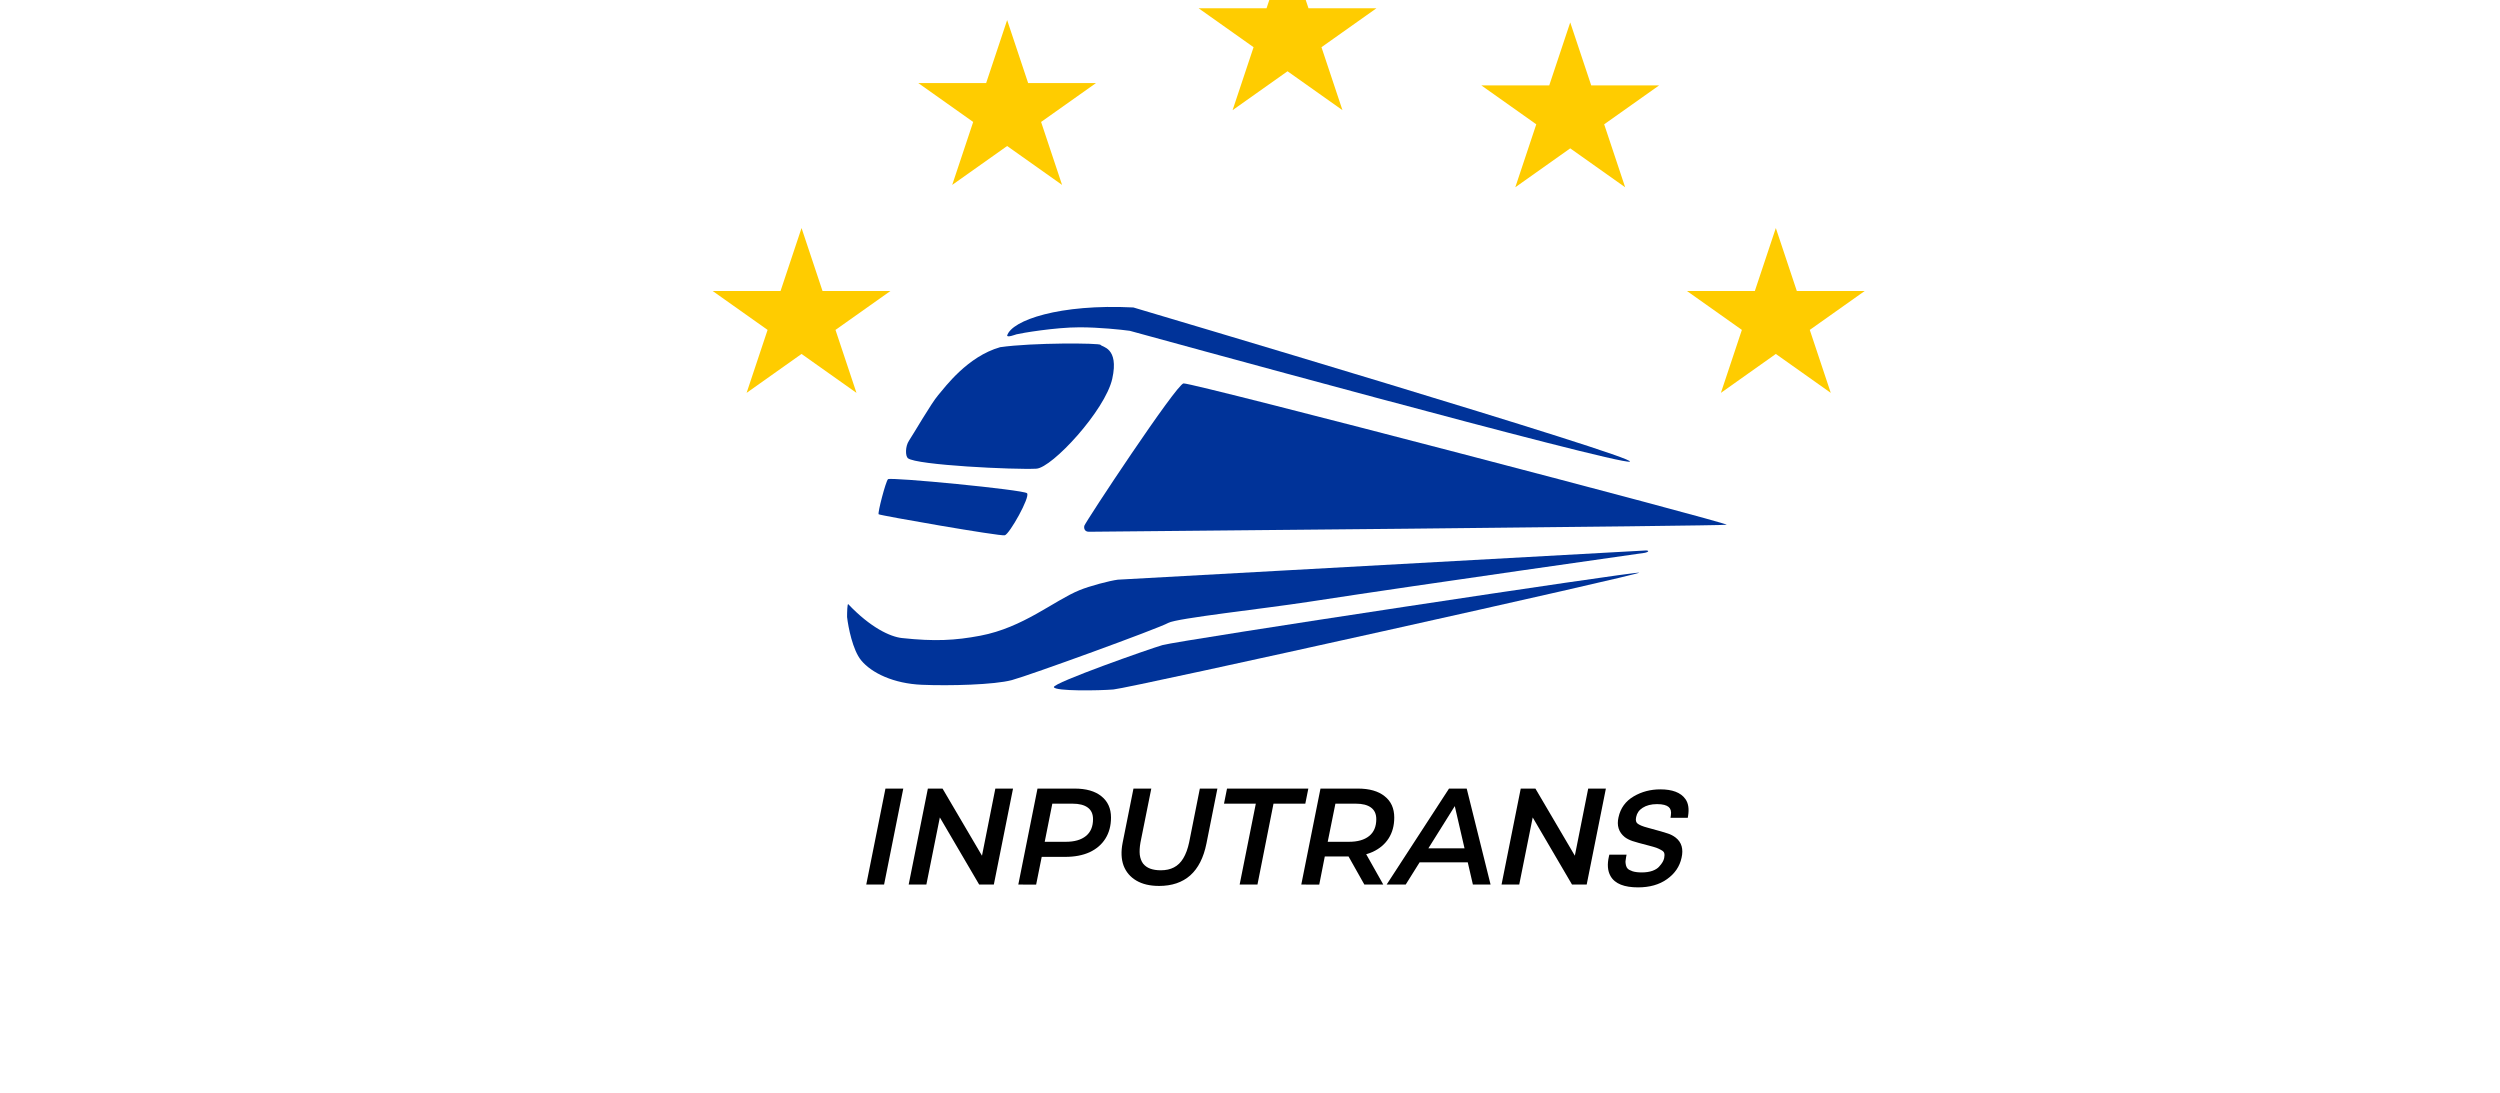 <svg xmlns="http://www.w3.org/2000/svg" xmlns:xlink="http://www.w3.org/1999/xlink" fill="none" height="80" viewBox="0 0 183 80" width="183"><clipPath id="a"><path d="m0 0h183v80h-183z"></path></clipPath><g clip-path="url(#a)"><path d="m85.097 47.22c-.958.274-8.03 2.768-7.953 3.078.078.311 3.335.257 4.361.171 1.193-.099 38.823-8.466 38.481-8.551s-33.692 4.96-34.889 5.302z" fill="#039"></path><path d="m64.317 37.643c-.086-.086.513-2.394.684-2.565.171-.171 9.919.77 10.176 1.026.257.257-1.283 2.993-1.625 3.079-.342.086-9.15-1.454-9.235-1.539z" fill="#039"></path><path d="m81.847 42.431 38.652-2.138c.171 0 .256.086-.086.171-.094.023-15.522 2.191-24.628 3.591-3.335.513-9.646 1.197-10.262 1.539-.77.427-10.176 3.848-11.459 4.19-1.283.342-4.532.428-6.585.342-2.052-.086-3.677-.855-4.447-1.796-.616-.752-.941-2.423-1.026-3.164 0-.342.017-1.009.086-.941 1.625 1.71 3.067 2.387 3.934 2.48 2.394.257 3.894.176 5.729-.171 3.164-.599 5.387-2.565 7.269-3.335.738-.302 2.166-.684 2.822-.77z" fill="#039"></path><path d="m79.367 38.498c.069-.274 6.756-10.393 7.269-10.433.684-.053 39.899 10.212 39.763 10.347-.085.085-46.262.513-46.69.513-.342 0-.371-.285-.342-.428z" fill="#039"></path><path d="m80.564 25.243c-.068-.137-4.96-.171-7.354.171-2.394.684-4.019 2.907-4.532 3.506s-1.796 2.822-2.138 3.335c-.285.428-.269 1.125-.086 1.283.599.513 7.867.855 9.406.77 1.161-.065 5.045-4.276 5.558-6.585.513-2.309-.77-2.309-.855-2.48z" fill="#039"></path><path d="m82.959 22.506c-5.404-.274-8.893.941-9.235 2.052 0 .171.601-.065.684-.086.342-.086 2.822-.513 4.618-.513 1.437 0 3.05.171 3.677.257 0 0 35.766 9.834 36.599 9.577.834-.257-36.343-11.288-36.343-11.288z" fill="#039"></path><path d="m94.246-4.002 1.536 4.609h4.971l-4.021 2.848 1.536 4.609-4.021-2.848-4.021 2.848 1.536-4.609-4.021-2.848h4.97z" fill="#fc0"></path><path d="m114.941 1.642 1.536 4.609h4.97l-4.021 2.848 1.536 4.609-4.021-2.849-4.021 2.849 1.536-4.609-4.022-2.848h4.971z" fill="#fc0"></path><path d="m129.991 16.692 1.536 4.609h4.97l-4.021 2.848 1.536 4.609-4.021-2.849-4.021 2.849 1.536-4.609-4.021-2.848h4.97z" fill="#fc0"></path><path d="m73.723 1.47 1.536 4.609h4.97l-4.021 2.848 1.536 4.609-4.021-2.848-4.021 2.848 1.536-4.609-4.021-2.848h4.97z" fill="#fc0"></path><path d="m58.673 16.692 1.536 4.609h4.97l-4.021 2.848 1.536 4.609-4.021-2.849-4.021 2.849 1.536-4.609-4.021-2.848h4.97z" fill="#fc0"></path><g fill="#000"><path d="m63.41 64.75 1.405-7.026h1.305l-1.405 7.026z"></path><path d="m66.515 64.75 1.405-7.026h1.074l3.202 5.45-.411-.05 1.074-5.4h1.295l-1.405 7.026h-1.074l-3.192-5.45.411.05-1.084 5.4z"></path><path d="m74.54 64.75 1.405-7.026h2.71c.85 0 1.506.187 1.967.562.468.375.703.893.703 1.556 0 .596-.137 1.111-.411 1.546-.268.428-.652.759-1.154.994-.502.228-1.097.341-1.787.341h-2.288l.693-.622-.532 2.65zm1.807-2.499-.462-.632h2.138c.629 0 1.117-.141 1.465-.422.348-.281.522-.693.522-1.234 0-.381-.131-.666-.391-.853-.254-.187-.622-.281-1.104-.281h-2.038l.682-.652z"></path><path d="m84.836 64.85c-.662 0-1.214-.131-1.656-.391-.442-.261-.753-.626-.933-1.094-.174-.475-.197-1.034-.07-1.676l.793-3.965h1.305l-.793 3.945c-.06.341-.077.642-.05.903.034.254.114.468.241.642.134.167.308.291.522.371.221.08.478.12.773.12.375 0 .696-.07.964-.211.274-.141.502-.361.682-.662.187-.308.331-.699.432-1.174l.783-3.934h1.285l-.803 4.025c-.207 1.03-.602 1.807-1.184 2.329-.582.515-1.345.773-2.288.773z"></path><path d="m90.742 64.75 1.184-5.922h-2.329l.221-1.104h5.952l-.221 1.104h-2.329l-1.174 5.922z"></path><path d="m95.254 64.75 1.405-7.026h2.73c.85 0 1.506.187 1.968.562.468.368.702.887.702 1.556 0 .589-.137 1.097-.411 1.526-.268.421-.653.749-1.155.984-.501.228-1.097.341-1.786.341h-2.288l.672-.592-.522 2.65zm4.617 0-1.435-2.549h1.385l1.435 2.549zm-2.81-2.499-.442-.632h2.128c.636 0 1.127-.141 1.475-.422.348-.281.522-.693.522-1.234 0-.381-.13-.666-.391-.853-.254-.187-.622-.281-1.104-.281h-2.048l.682-.652z"></path><path d="m101.502 64.75 4.566-7.026h1.295l1.747 7.026h-1.295l-1.466-6.353h.522l-3.974 6.353zm1.786-1.626.552-1.024h3.784l.171 1.024z"></path><path d="m109.913 64.75 1.405-7.026h1.074l3.202 5.45-.412-.05 1.074-5.4h1.295l-1.405 7.026h-1.074l-3.192-5.45.412.05-1.084 5.4z"></path><path clip-rule="evenodd" d="m117.803 62.56h1.262l-.036.187c-.023.124-.037.224-.043.3-.004.063.004.159.033.292.025.108.07.19.131.251.06.06.172.126.357.189.174.054.396.083.67.083.301 0 .562-.04.784-.118.227-.085.383-.188.482-.301l.002-.003c.123-.135.209-.249.261-.344.054-.097.091-.192.111-.284.033-.16.03-.28.004-.368-.022-.07-.077-.142-.198-.207l-.004-.002c-.14-.081-.264-.14-.374-.179-.114-.04-.309-.097-.588-.169-.546-.14-.934-.247-1.158-.322l-.001-0c-.224-.077-.414-.172-.565-.288l-.002-.002c-.219-.175-.371-.387-.448-.636-.077-.248-.076-.521-.008-.814.143-.668.517-1.182 1.112-1.531.585-.343 1.235-.513 1.947-.513.858 0 1.494.22 1.841.714.222.314.273.736.191 1.236l-.022.132h-1.264l.028-.182c.046-.299-.021-.487-.161-.608-.152-.13-.422-.212-.85-.212-.433 0-.781.092-1.053.267-.264.167-.419.39-.477.673l-.001.002c-.054.249-.005.387.087.468.122.107.369.218.773.321l.002.001c.783.211 1.275.352 1.468.422.204.066.392.166.563.297.216.168.364.38.436.633.071.251.066.532-.004.838-.137.642-.495 1.166-1.065 1.569-.567.406-1.278.603-2.122.603-.987 0-1.69-.252-2.013-.827-.221-.387-.249-.875-.117-1.443z" fill-rule="evenodd"></path></g></g></svg>